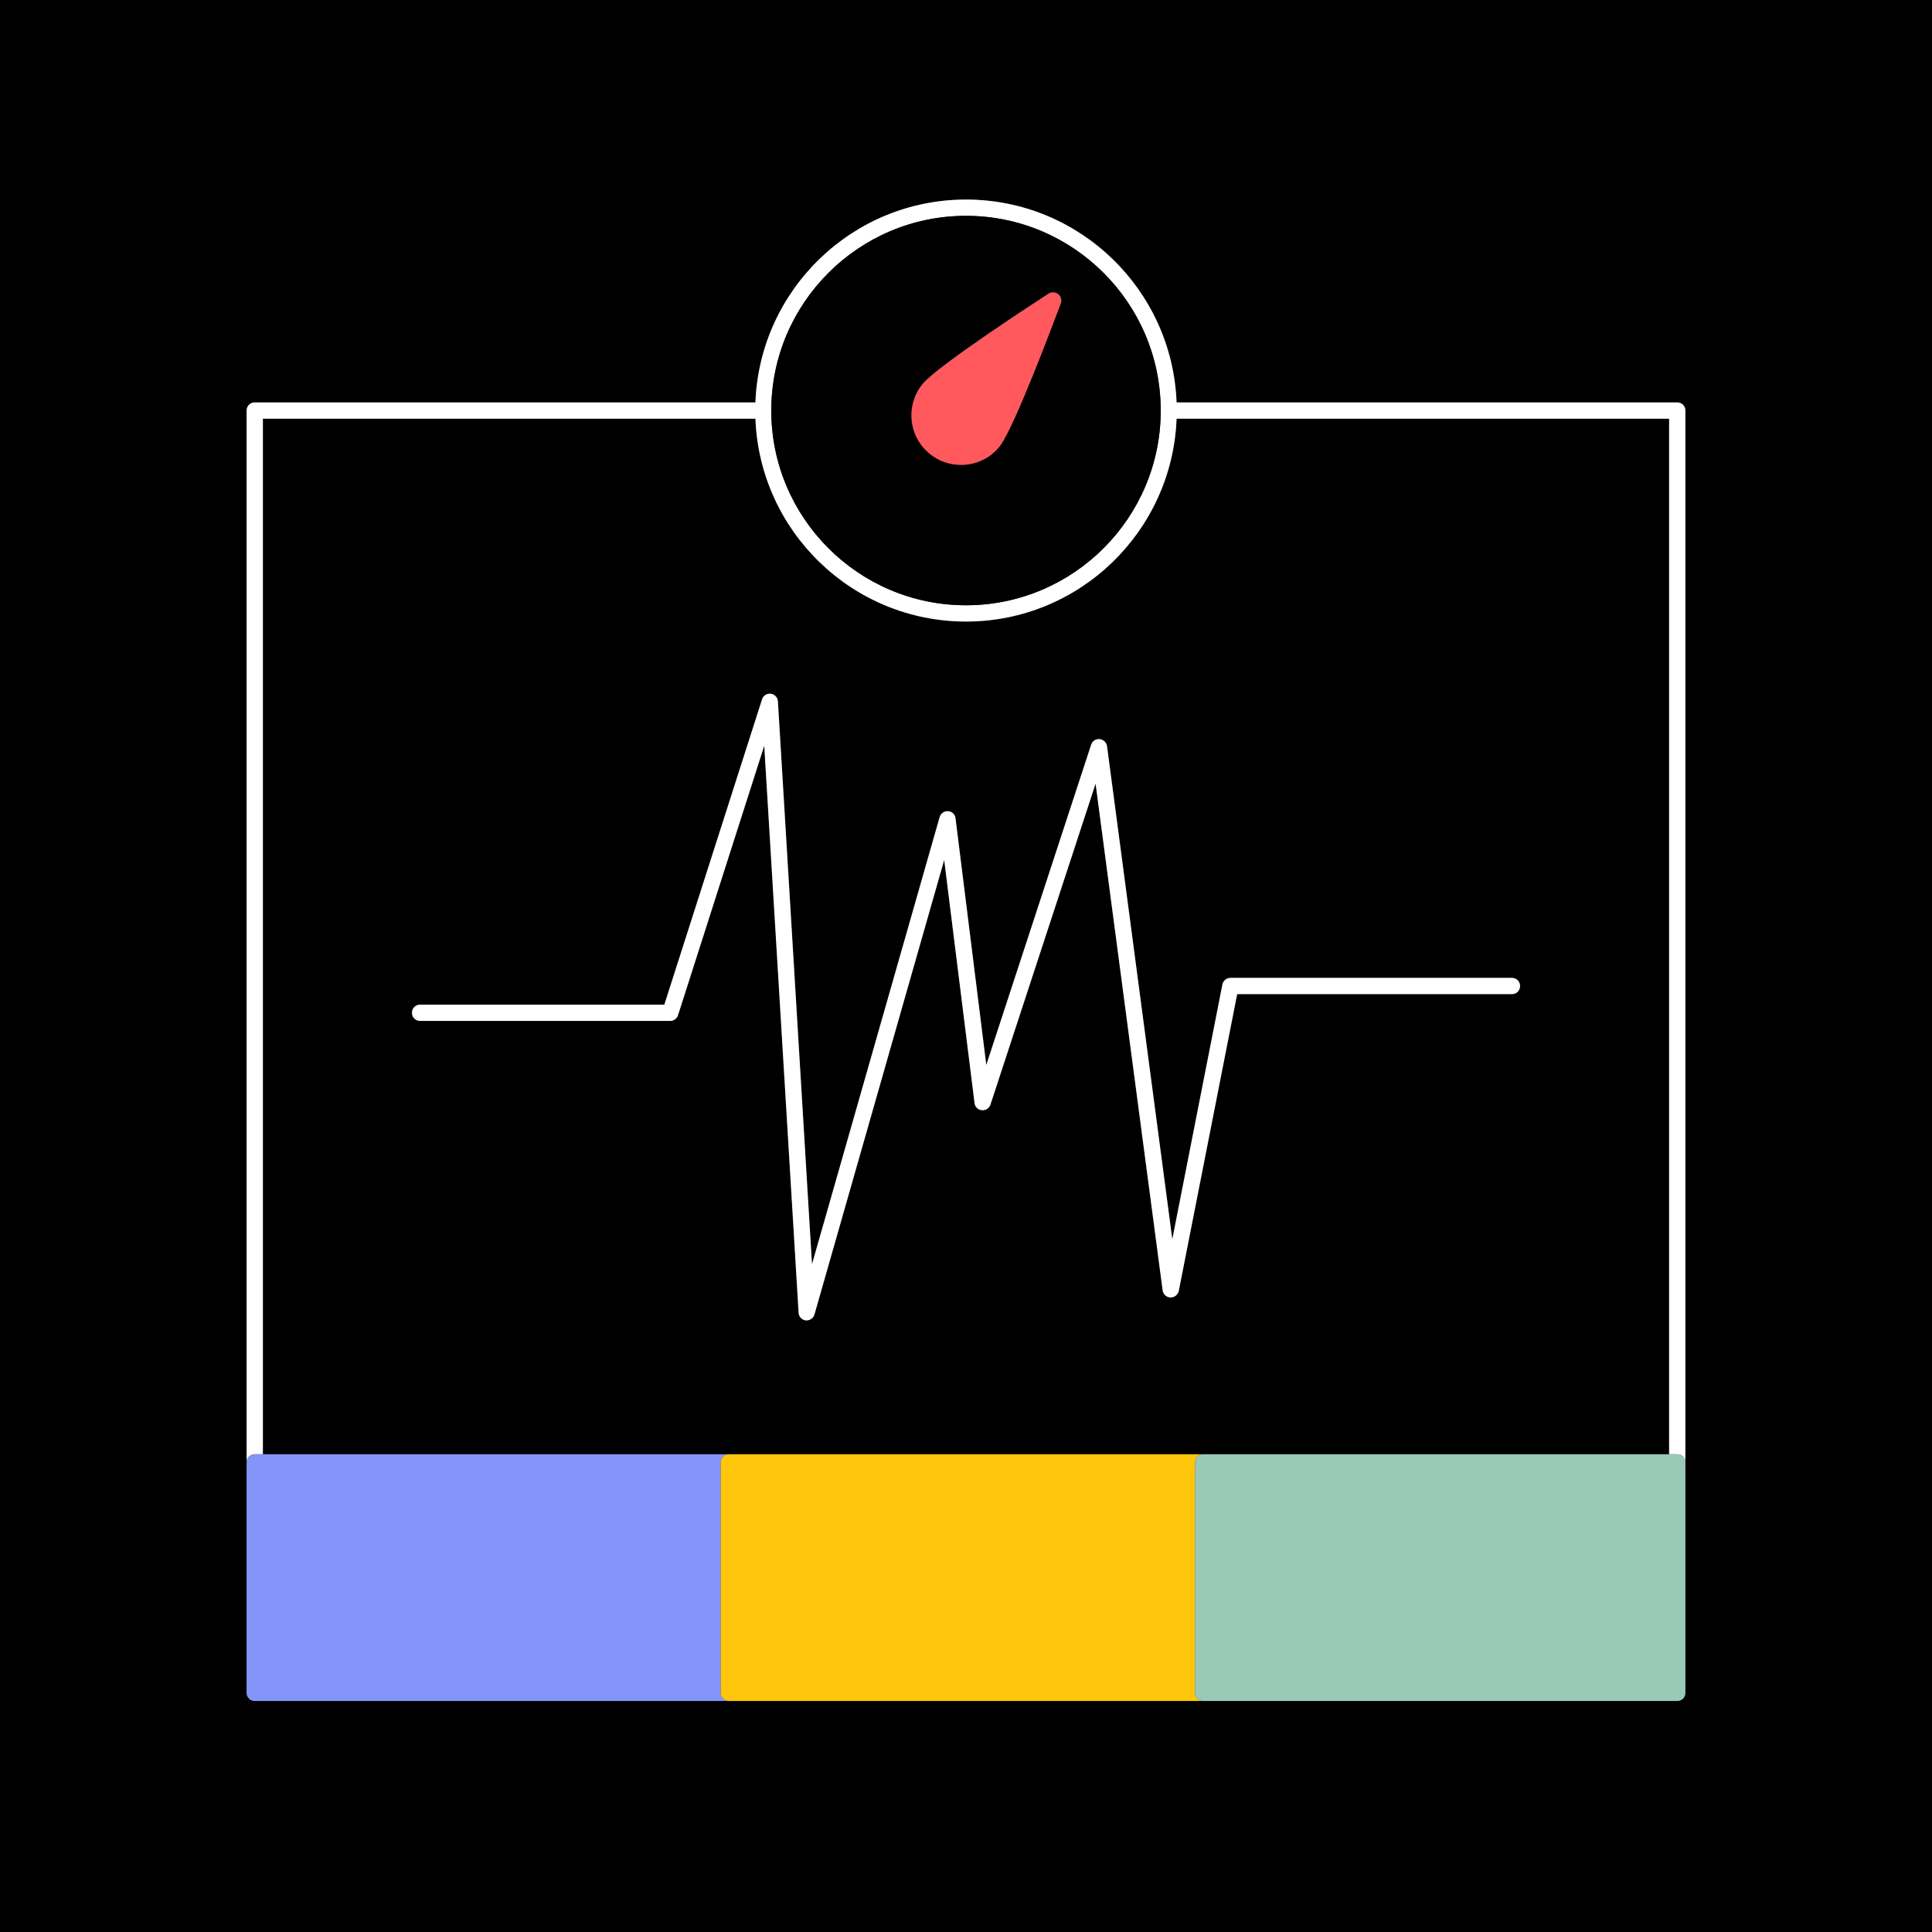 <svg width="140" height="140" viewBox="0 0 140 140" fill="none" xmlns="http://www.w3.org/2000/svg">
<rect x="0" y="0" width="140" height="140" fill="#333333" stroke="none"/>
<g clip-path="url(#clip0_2490_1786)">
<path d="M87.18 105.38H120.95V30.34H85.26C84.95 38.5 78.23 45.04 70 45.04C61.77 45.04 55.05 38.5 54.74 30.34H19.05V105.38H87.18ZM48.57 73.98H30.44C30.11 73.98 29.85 73.72 29.85 73.39C29.85 73.06 30.11 72.8 30.44 72.8H48.14L55.22 50.68C55.31 50.41 55.57 50.24 55.85 50.27C56.13 50.31 56.35 50.54 56.37 50.82L58.84 91.61L68.09 59.21C68.17 58.94 68.43 58.77 68.7 58.78C68.98 58.8 69.21 59.02 69.24 59.29L71.47 77.17L79.07 53.96C79.16 53.7 79.4 53.52 79.69 53.56C79.96 53.59 80.18 53.8 80.22 54.07L84.95 89.8L88.58 71.34C88.63 71.06 88.88 70.86 89.16 70.86H109.56C109.89 70.86 110.15 71.12 110.15 71.45C110.15 71.78 109.89 72.04 109.56 72.04H89.65L85.42 93.54C85.36 93.82 85.1 94.03 84.82 94.02C84.53 94.02 84.29 93.79 84.25 93.51L79.39 56.79L71.77 80.05C71.68 80.31 71.44 80.48 71.15 80.45C70.88 80.42 70.66 80.21 70.62 79.94L68.42 62.32L59.02 95.25C58.95 95.5 58.71 95.68 58.45 95.68C58.43 95.68 58.41 95.68 58.39 95.68C58.1 95.65 57.88 95.42 57.87 95.13L55.38 54.04L49.13 73.57C49.05 73.81 48.83 73.98 48.57 73.98Z" fill="black"/>
<path d="M0 0V140H140V0H0ZM122.13 105.97V122.67C122.13 123 121.87 123.26 121.54 123.26H18.46C18.13 123.26 17.87 123 17.87 122.67V29.75C17.87 29.42 18.13 29.16 18.46 29.16H54.74C55.05 21 61.77 14.46 70 14.46C78.23 14.46 84.95 21 85.26 29.16H121.54C121.87 29.16 122.13 29.42 122.13 29.75V105.97Z" fill="black"/>
<path d="M121.54 29.16H85.26C84.95 21 78.23 14.46 70 14.46C61.77 14.46 55.05 21 54.74 29.16H18.46C18.13 29.16 17.87 29.42 17.87 29.75V105.97C17.87 105.64 18.13 105.38 18.46 105.38H19.05V30.34H54.74C55.05 38.5 61.77 45.04 70 45.04C78.23 45.04 84.95 38.5 85.26 30.34H120.95V105.38H121.54C121.87 105.38 122.13 105.64 122.13 105.97V29.75C122.13 29.42 121.87 29.16 121.54 29.16ZM84.11 29.75C84.11 37.53 77.78 43.86 70 43.86C62.22 43.86 55.89 37.53 55.89 29.75C55.89 21.97 62.22 15.64 70 15.64C77.78 15.64 84.11 21.97 84.11 29.75Z" fill="white"/>
<path d="M70 15.64C62.22 15.64 55.89 21.97 55.89 29.75C55.89 37.53 62.22 43.86 70 43.86C77.78 43.86 84.11 37.53 84.11 29.75C84.11 21.97 77.78 15.64 70 15.64ZM72.43 32.33C71.83 33.08 70.98 33.55 70.02 33.65C69.89 33.66 69.75 33.67 69.62 33.67C68.81 33.67 68.02 33.4 67.38 32.88C66.63 32.28 66.16 31.43 66.06 30.47C65.96 29.52 66.23 28.58 66.83 27.83C67.89 26.5 75.15 21.8 75.98 21.26C76.19 21.12 76.47 21.14 76.67 21.3C76.87 21.46 76.94 21.73 76.85 21.97C76.51 22.89 73.49 31 72.42 32.33H72.43Z" fill="black"/>
<path d="M76.68 21.32C76.48 21.16 76.2 21.15 75.99 21.28C75.17 21.81 67.91 26.52 66.84 27.85C66.24 28.6 65.97 29.53 66.07 30.49C66.17 31.44 66.64 32.3 67.39 32.9C68.03 33.42 68.82 33.69 69.63 33.69C69.76 33.69 69.89 33.69 70.03 33.67C70.98 33.57 71.84 33.1 72.44 32.35C73.5 31.02 76.52 22.91 76.87 21.99C76.96 21.75 76.88 21.48 76.69 21.32H76.68Z" fill="#FF595E"/>
<path d="M57.87 95.13C57.89 95.42 58.11 95.65 58.39 95.68C58.41 95.68 58.43 95.68 58.45 95.68C58.71 95.68 58.94 95.51 59.02 95.25L68.42 62.32L70.62 79.94C70.65 80.21 70.87 80.43 71.15 80.45C71.44 80.47 71.68 80.31 71.77 80.05L79.39 56.79L84.25 93.51C84.29 93.8 84.53 94.01 84.82 94.02C85.1 94.02 85.36 93.83 85.42 93.54L89.65 72.04H109.56C109.89 72.04 110.15 71.78 110.15 71.45C110.15 71.12 109.89 70.86 109.56 70.86H89.16C88.88 70.86 88.64 71.06 88.58 71.34L84.95 89.8L80.22 54.07C80.18 53.8 79.96 53.59 79.69 53.56C79.4 53.53 79.16 53.7 79.07 53.96L71.47 77.17L69.24 59.29C69.21 59.01 68.98 58.8 68.7 58.78C68.43 58.76 68.17 58.94 68.09 59.21L58.84 91.61L56.37 50.82C56.35 50.54 56.14 50.31 55.85 50.27C55.57 50.24 55.3 50.4 55.22 50.68L48.14 72.8H30.44C30.11 72.8 29.85 73.06 29.85 73.39C29.85 73.72 30.11 73.98 30.44 73.98H48.57C48.83 73.98 49.05 73.81 49.13 73.57L55.38 54.04L57.87 95.13Z" fill="white"/>
<path d="M52.23 122.67V105.97C52.23 105.64 52.49 105.38 52.82 105.38H18.46C18.13 105.38 17.87 105.64 17.87 105.97V122.67C17.87 123 18.13 123.26 18.46 123.26H52.82C52.49 123.26 52.23 123 52.23 122.67Z" fill="#8395F8"/>
<path d="M86.59 122.67V105.97C86.59 105.64 86.85 105.38 87.18 105.38H52.82C52.49 105.38 52.23 105.64 52.23 105.97V122.67C52.23 123 52.49 123.26 52.82 123.26H87.18C86.85 123.26 86.59 123 86.59 122.67Z" fill="#FFC60B"/>
<path d="M121.54 105.38H87.18C86.85 105.38 86.59 105.64 86.59 105.97V122.67C86.59 123 86.85 123.26 87.18 123.26H121.54C121.87 123.26 122.13 123 122.13 122.67V105.97C122.13 105.64 121.87 105.38 121.54 105.38Z" fill="#9AC9B5"/>
</g>
<defs>
<clipPath id="clip0_2490_1786">
<rect width="140" height="140" fill="white"/>
</clipPath>
</defs>
</svg>
